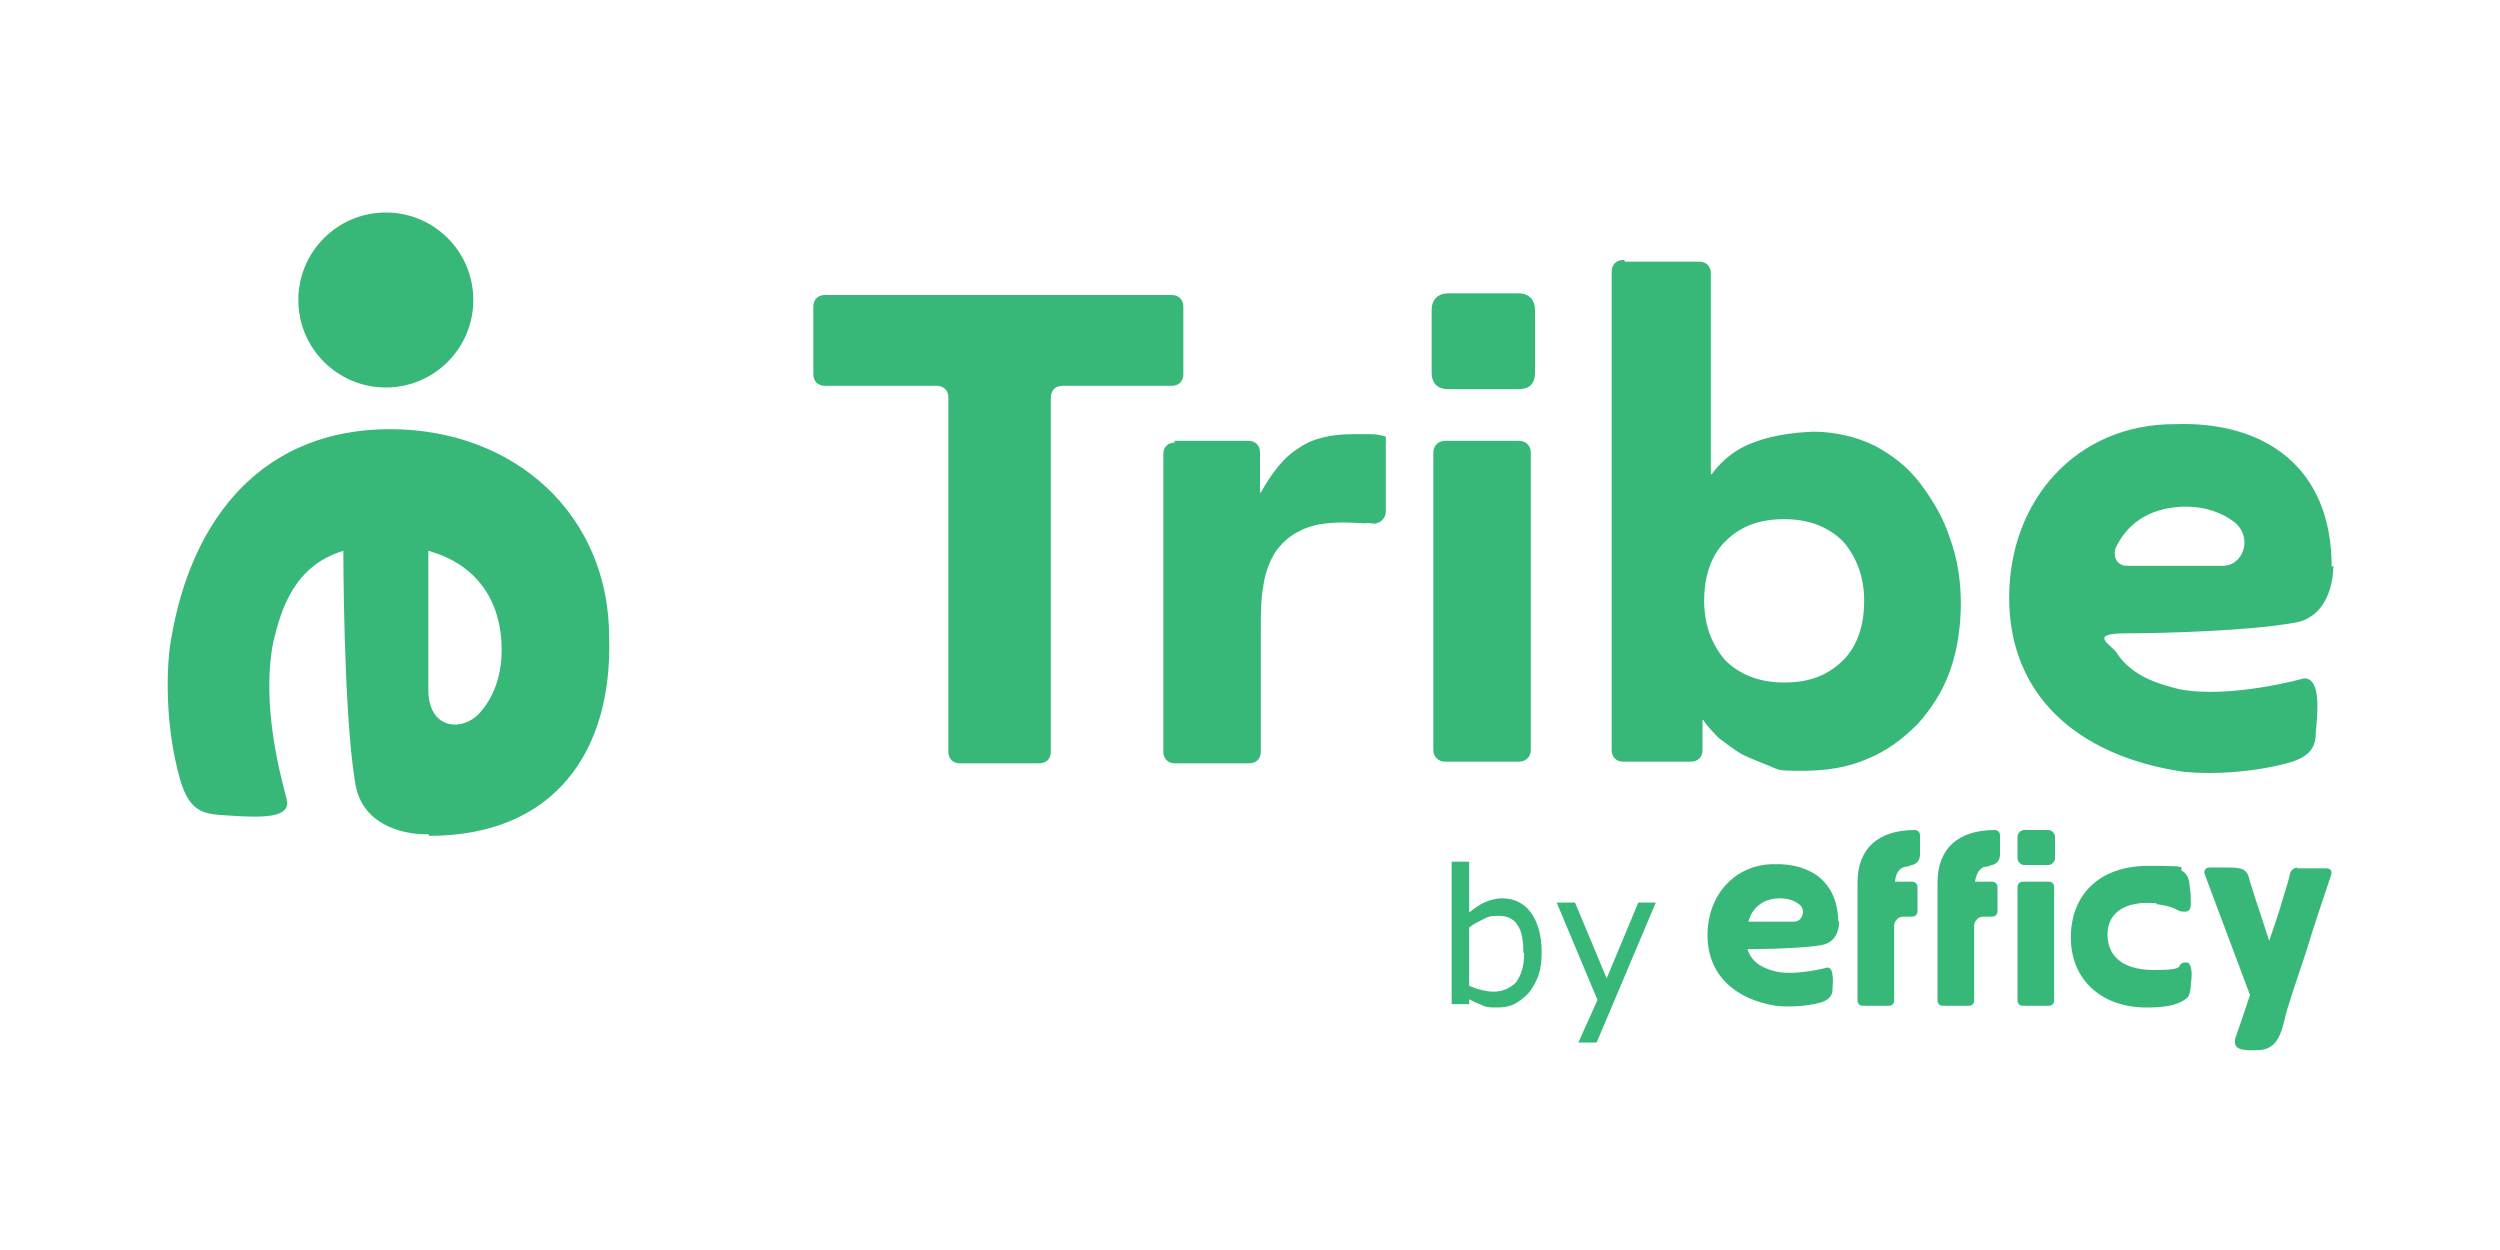 <?xml version="1.0" encoding="UTF-8"?>
<svg id="Layer_1" xmlns="http://www.w3.org/2000/svg" version="1.1" viewBox="0 0 300 150">
  <!-- Generator: Adobe Illustrator 29.3.1, SVG Export Plug-In . SVG Version: 2.1.0 Build 151)  -->
  <defs>
    <style>
      .st0 {
        fill: #37b879;
      }
    </style>
  </defs>
  <path class="st0" d="M51.4,82.8c0,4.8,4.2,5.1,6.3,2.6,1.8-2.1,2.5-4.8,2.5-7.4,0-5.9-3-10.3-8.8-11.9v16.7ZM51.4,100.1c-1.9.1-8-.5-8.8-6.3-1.4-8.5-1.4-27.7-1.4-27.7-6,1.8-7.5,7.2-8.4,10.9-1.5,7.6.9,16.2,1.6,18.9.7,2.7-4.4,2.1-8,1.9-2.1-.2-3.7-.5-4.8-4.3-1.9-6.7-1.6-13.8-1.1-16.6,2.5-15.2,11.4-25.4,26.3-25.4s26.3,10.2,26.3,25c.4,13.6-6.5,23.8-21.6,23.8h0ZM46.3,46.5c-5.8,0-10.5-4.7-10.5-10.5s4.7-10.5,10.5-10.5,10.5,4.7,10.5,10.5c0,5.8-4.7,10.5-10.5,10.5,0,0,0,0,0,0h0ZM112.1,46.3h-13.1c-.9,0-1.4-.6-1.4-1.4v-8.1c0-.9.6-1.4,1.4-1.4h41.6c.9,0,1.4.6,1.4,1.4v8.1c0,.9-.6,1.4-1.4,1.4h-13.1c-.9,0-1.4.6-1.4,1.4v42.5c0,.9-.6,1.4-1.4,1.4h-9.5c-.9,0-1.4-.6-1.4-1.4v-42.5c0-.9-.6-1.4-1.4-1.4h0ZM140.9,52.9h8.9c.9,0,1.4.6,1.4,1.4v4.8h.1c1.3-2.3,2.7-4.2,4.5-5.3,1.7-1.2,3.9-1.7,6.6-1.7h2c.7,0,1.3.1,1.9.3v9c0,.9-.9,1.6-1.7,1.4-.9-.1-.6,0-.7,0-.9,0-1.7-.1-2.6-.1-2.3,0-4,.3-5.3,1-1.3.6-2.3,1.6-3,2.6-.7,1.2-1.2,2.5-1.4,4-.3,1.6-.3,3.3-.3,5.2v14.7c0,.9-.6,1.4-1.4,1.4h-8.9c-.9,0-1.4-.6-1.4-1.4v-35.7c0-.9.6-1.4,1.4-1.4h0ZM182.3,52.9h-8.9c-.8,0-1.4.6-1.4,1.4h0v35.7c0,.8.6,1.4,1.4,1.4h8.9c.8,0,1.4-.6,1.4-1.4v-35.7c0-.8-.6-1.4-1.4-1.4h0ZM195,31.4h8.9c.9,0,1.4.6,1.4,1.4v24.1h.1c1.4-1.9,3.2-3.2,5.3-3.9,2.2-.8,4.6-1.1,6.9-1.2,2.5,0,5.2.6,7.4,1.7,2.2,1.2,4,2.6,5.5,4.6,1.4,1.9,2.7,4,3.5,6.5.9,2.5,1.3,5.1,1.3,7.8s-.4,5.6-1.3,8.1c-.9,2.5-2.2,4.5-3.9,6.4-1.7,1.7-3.6,3.2-6.1,4.2-2.3,1-4.9,1.4-7.8,1.4s-2.7-.1-3.9-.6-2.3-.9-3.3-1.4c-1-.6-1.9-1.3-2.7-1.9-.7-.7-1.4-1.4-1.9-2.2h-.1v3.6c0,.9-.6,1.4-1.4,1.4h-8.1c-.9,0-1.4-.6-1.4-1.4v-57.4c0-.9.6-1.4,1.4-1.4h.1ZM204.5,72.1c0,2.9.9,5.2,2.5,7.1,1.7,1.7,4,2.7,7.1,2.7s5.3-.9,7.1-2.7c1.7-1.7,2.5-4.2,2.5-7.1s-.9-5.2-2.5-7.1c-1.7-1.7-4-2.7-7.1-2.7s-5.3.9-7.1,2.7c-1.7,1.7-2.5,4.2-2.5,7.1h0ZM266.7,67.9c2.5,0,3.6-3.3,1.6-5.1-1.7-1.4-3.9-2-5.9-2-3.9,0-6.9,1.6-8.5,4.9-.4,1,.1,2.2,1.3,2.2h11.5,0ZM280,67.9c0,1.4-.4,6.4-5.1,6.9-5.2.9-15.3,1.2-19.8,1.2s-1.9,1.3-1.2,2.2c1.9,3,5.2,3.9,7.6,4.5,6.1,1.2,15-1.3,15-1.3,1.9,0,1.7,3.5,1.4,6.4,0,1.6-.4,3-3.5,3.8-5.3,1.4-11,1.3-13.1.9-12.1-2-20.2-9.1-20.2-20.8s8.1-20.8,19.8-20.8c10.8-.4,18.9,5.1,18.9,17.1M171.8,44.7v-7.5c0-1.4.9-2,2-2h8.4c1.4,0,2,.9,2,2v7.5c0,1.4-.7,2-2,2h-8.4c-1.2,0-2-.6-2-2ZM242.9,103.8h2.9c.4,0,.8-.4.8-.8v-2.6c0-.4-.4-.8-.8-.8h-2.9c-.4,0-.8.4-.8.8v2.6c0,.4.4.8.8.8ZM215.3,110.6c1,0,1.4-1.4.7-2-.7-.6-1.6-.8-2.4-.8-1.9,0-3.3,1-3.8,2.8h5.6ZM220.7,110.6c0,.6-.2,2.5-2.1,2.8-2.7.5-8.9.5-8.9.5.6,1.9,2.3,2.4,3.5,2.7,2.4.5,6.1-.5,6.1-.5.7,0,.7,1.4.6,2.6,0,.6-.2,1.2-1.4,1.6-2.2.6-4.5.5-5.4.4-4.9-.8-8.2-3.7-8.2-8.5s3.3-8.5,8-8.5c4.4-.1,7.6,2.1,7.7,6.9h0ZM227.3,105.8h2.1c.5,0,.7.3.7.7v2.8c0,.5-.3.7-.7.7h-1c-.6,0-1.1.5-1.1,1.1v8.9c0,.5-.3.7-.7.7h-3c-.5,0-.7-.3-.7-.7v-14.1c0-4,2.4-6.3,6.9-6.3.3,0,.6.3.6.6v2.2c0,.6-.1,1.1-.9,1.4-.2,0-.5.2-.7.2-.6,0-1.3.5-1.4,1.8h0ZM236.9,105.8h2.1c.5,0,.7.3.7.7v2.8c0,.5-.3.7-.7.7h-1c-.6,0-1.1.5-1.1,1.1v8.9c0,.5-.3.7-.7.7h-3c-.5,0-.7-.3-.7-.7v-14.1c0-4,2.4-6.3,6.9-6.3.3,0,.6.3.6.6v2.2c0,.6-.1,1.1-.9,1.4-.2,0-.5.2-.7.2-.6,0-1.2.5-1.4,1.8h0ZM242.1,120v-13.5c0-.5.3-.7.7-.7h3c.5,0,.7.3.7.7v13.5c0,.5-.3.7-.7.7h-3c-.4,0-.7-.2-.7-.7ZM275.7,104.2c.3,0,.7,0,1.1,0h2.3c.6,0,.8.3.6.9-1,3-2,5.9-2.9,8.9-.7,2.2-1.5,4.4-2.2,6.7-.7,2-.7,5-3.3,5.3-.7,0-3,.3-3.1-.8,0-.2,0-.3,0-.5.6-1.7,1.2-3.5,1.8-5.3l-5.4-14.4c-.2-.5,0-.9.6-.9s1.3,0,2,0,1.3,0,1.9.2c.7.4.7.8.9,1.5.2.6.4,1.3.6,1.9,0,0,1.3,3.9,1.7,5.2.6-1.7,1.1-3.2,1.6-4.9.2-.7.6-1.9.8-2.7.1-.6.2-1,.9-1.2h0ZM258.8,108.4c-4.1-.4-5.9,1.4-5.9,3.7s1.4,4.3,5.6,4.3,2.4-.6,3.6-.9c.1,0,.2,0,.3,0,.2,0,.3.1.4.3.3.7.2,1.6.1,2.3,0,.5-.1,1.4-.5,1.7-1.3,1-3.1,1.1-5.1,1.1-5.1-.1-8.8-3.3-8.8-8.4s3.4-8.6,9.3-8.6,3.2.2,4.2.7c.4.3.6.7.7,1.2.1.7.2,1.5.2,2.3s0,1.2-.6,1.3c-.4,0-.7,0-1-.2-.7-.4-1.7-.6-2.5-.7h0ZM185,114.3c0,1-.1,1.9-.4,2.8-.3.8-.7,1.5-1.2,2.1-.5.5-1.1,1-1.7,1.3-.6.3-1.3.4-2.1.4-.7,0-1.3,0-1.8-.3-.5-.2-1-.4-1.5-.7v.6h-2.1v-17.1h2.1v6.1c.6-.5,1.2-.9,1.8-1.2.7-.3,1.4-.5,2.2-.5,1.4,0,2.6.6,3.4,1.7.8,1.1,1.3,2.7,1.3,4.7h0ZM182.8,114.3c0-1.5-.2-2.6-.7-3.3-.5-.8-1.3-1.1-2.3-1.1s-1.2.1-1.8.4c-.6.3-1.2.6-1.7,1v7c.5.2,1,.4,1.5.5.4.1.9.2,1.4.2,1.1,0,2-.4,2.7-1.1.6-.8,1-1.9,1-3.5h0ZM198.7,108.3l-7.1,16.8h-2.2l2.3-5.1-4.9-11.7h2.2l3.8,9.1,3.8-9.1h2.2,0Z"/>
</svg>